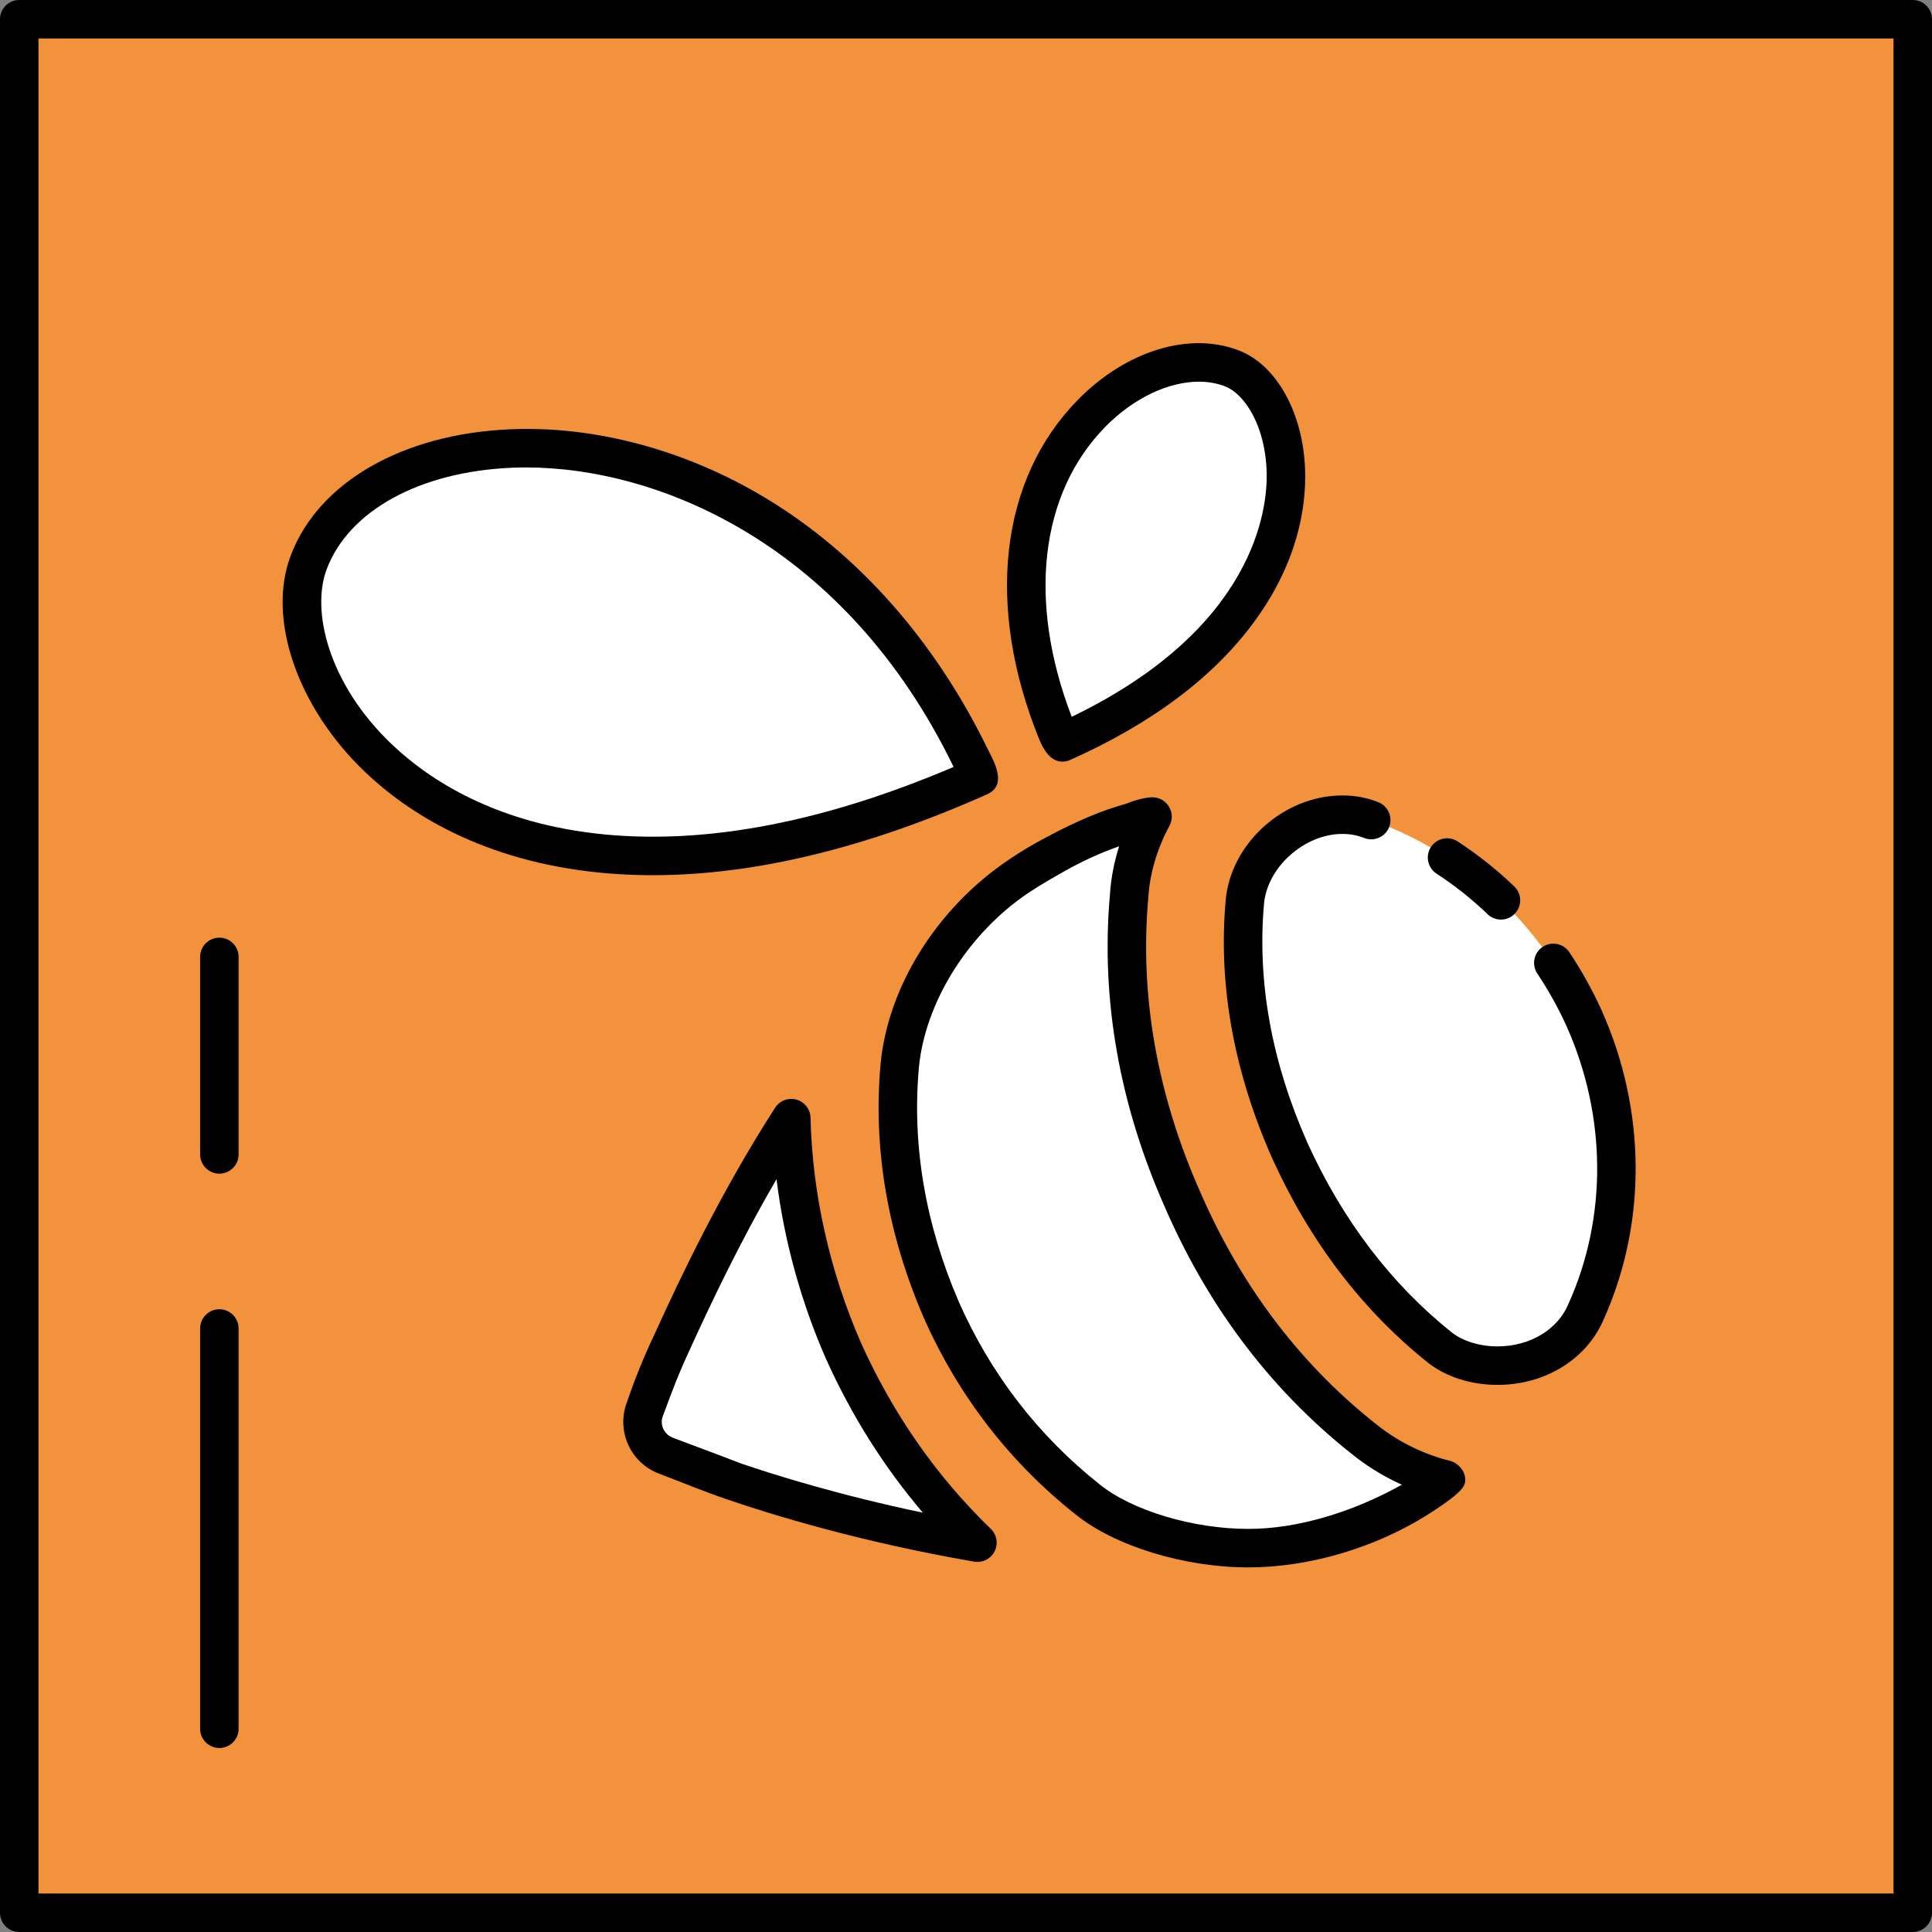 <?xml version="1.0" encoding="iso-8859-1"?>
<!-- Uploaded to: SVG Repo, www.svgrepo.com, Generator: SVG Repo Mixer Tools -->
<svg version="1.1" id="Layer_1" xmlns="http://www.w3.org/2000/svg" xmlns:xlink="http://www.w3.org/1999/xlink" 
	 viewBox="0 0 502 502" xml:space="preserve">
<rect x="0" y="0" width="502" height="502" fill="#808080" stroke="none"/>
<g>
	<g>
		<rect x="5" y="5" style="fill:#F3923C;" width="492" height="492"/>
		<path d="M497,502H5c-2.762,0-5-2.238-5-5V5c0-2.762,2.238-5,5-5h492c2.762,0,5,2.238,5,5v492C502,499.762,499.762,502,497,502z
			 M10,492h482V10H10V492z"/>
	</g>
	<g>
		<path d="M57,304.955c-2.762,0-5-2.238-5-5v-51.316c0-2.762,2.238-5,5-5s5,2.238,5,5v51.316C62,302.717,59.762,304.955,57,304.955z
			"/>
	</g>
	<g>
		<path d="M57,454.191c-2.762,0-5-2.238-5-5v-104c0-2.762,2.238-5,5-5s5,2.238,5,5v104C62,451.953,59.762,454.191,57,454.191z"/>
	</g>
	<g>
		<g>
			<path style="fill:#FFFFFF;" d="M219.208,351.09c-8.434-19.238-13.128-39.896-13.602-60.555
				c-13.618,21.133-23.948,42.717-30.983,58.209c-3.043,6.305-10.012,17.461-6.86,24.526c3.224,7.227,16.458,8.572,22.825,11.608
				c16.439,5.636,38.949,11.751,63.376,15.965C239.393,386.772,227.664,369.854,219.208,351.09"/>
		</g>
		<g>
			<path style="fill:#FFFFFF;" d="M252.069,196.666c-47.879-98.11-154.898-94.838-171.794-50.7
				c-13.145,33.781,43.664,114.054,174.163,55.862C253.964,201.354,252.543,197.592,252.069,196.666"/>
		</g>
		<g>
			<path style="fill:#FFFFFF;" d="M274.601,190.077c-26.752-66.169,20.185-104.198,45.538-94.342
				c19.238,7.514,29.567,64.301-44.116,97.163C276.023,192.424,275.075,190.551,274.601,190.077"/>
		</g>
		<g>
			<path style="fill:#FFFFFF;" d="M411.661,264.708c-9.04-19.979-23.842-35.714-41.719-45.515c-2.679-1.469-5.428-2.805-8.237-4.002
				c-1.782-0.759-3.588-1.463-5.416-2.109c-2.347-0.926-4.694-1.399-7.509-1.399c-12.202,0-24.405,10.329-25.353,23.006
				c-1.873,21.584,2.347,43.169,11.729,64.301c9.382,20.659,22.532,38.023,38.971,51.151c4.22,3.295,9.856,4.694,15.001,4.694
				c9.878,0,19.26-5.146,23.006-14.076C422.464,317.755,422.938,290.061,411.661,264.708"/>
		</g>
		<g>
			<path style="fill:#FFFFFF;" d="M355.815,375.021c-20.659-15.949-37.076-37.081-48.353-62.88
				c-11.729-26.3-16.422-53.047-14.076-79.347c0.452-7.487,2.821-14.544,6.093-20.637c-0.452,0-1.399,0.452-1.873,0.452
				c-0.948,0.474-2.347,0.474-3.295,0.948c-7.035,1.873-14.076,5.167-20.185,8.456c-3.272,1.873-6.087,3.746-9.382,5.619
				c-15.949,10.803-29.093,29.567-30.966,49.3c-1.895,21.111,1.873,42.717,10.781,63.354c8.93,20.185,22.058,36.624,38.023,49.3
				c9.856,7.983,27.226,12.676,41.791,12.676c15.949,0,32.839-6.109,46.463-14.566c0,0,0.474,0,0.474-0.457
				c0.926-0.468,1.868-1.416,2.815-1.89c0.452-0.474,0.926-0.925,1.399-0.925C368.018,382.53,361.457,379.258,355.815,375.021"/>
		</g>
	</g>
	<g>
		<g>
			<path d="M253.967,405.842c-0.282,0-0.566-0.023-0.852-0.073c-29.78-5.137-52.974-12.331-64.147-16.162
				c-5.891-1.995-11.704-4.414-17.521-6.623c-3.67-1.325-6.624-4.056-8.242-7.658c-1.553-3.461-1.669-7.43-0.324-10.916
				c1.997-5.964,4.515-12.109,7.211-17.781c6.755-14.871,17.343-37.127,31.312-58.803c1.19-1.846,3.449-2.701,5.56-2.104
				c2.114,0.596,3.592,2.502,3.643,4.698c0.452,19.731,5.007,40.009,13.172,58.64c8.309,18.429,19.634,34.641,33.661,48.186
				c1.578,1.524,1.979,3.9,0.985,5.858C257.563,404.803,255.825,405.842,253.967,405.842z M192.448,380.229
				c8.993,3.074,25.715,8.293,47.341,12.818c-10.096-11.853-18.522-25.22-25.14-39.902c-0.007-0.016-0.014-0.031-0.021-0.047
				c-6.531-14.896-10.893-30.796-12.861-46.704c-9.724,16.726-17.34,32.852-22.592,44.417c-2.61,5.526-4.851,11.415-6.95,17.158
				c-0.407,1.02-0.37,2.208,0.103,3.261c0.498,1.108,1.419,1.953,2.595,2.378C180.761,375.824,186.627,377.968,192.448,380.229z"/>
		</g>
		<g>
			<path d="M168,227.399c-3.957-0.044-7.847-0.247-11.677-0.611c-31.188-2.964-50.627-15.87-61.442-26.175
				c-17.712-16.875-25.634-40.092-19.265-56.46c7.223-18.869,28.982-31.371,56.778-32.601c22.095-0.982,45.647,5.319,66.332,17.729
				c24.062,14.436,44.055,36.967,57.819,65.156c1.711,3.394,5.328,9.551-0.071,11.956c-31.176,13.903-60.196,20.946-86.475,21.013
				L168,227.399z M247.576,198.858c-27.996-57.366-76.304-77.399-110.896-77.399c-1.304,0-2.581,0.028-3.844,0.084
				c-23.753,1.051-42.104,11.095-47.891,26.211c-4.178,10.737,0.27,29.838,16.834,45.619c9.672,9.216,27.15,20.767,55.49,23.46
				c26.797,2.544,57.218-3.357,90.503-17.552L247.576,198.858z"/>
		</g>
		<g>
			<path d="M276.022,197.897c-3.174,0-5.003-3.344-6.057-5.946c-13.975-34.566-10.162-67.524,10.201-88.162
				c12.545-12.714,28.945-17.704,41.783-12.714c9.924,3.876,16.823,16.548,17.177,31.535c0.216,9.139-1.86,23.251-12.976,38.588
				c-10.529,14.528-26.71,26.729-48.093,36.266C277.408,197.754,276.714,197.897,276.022,197.897z M311.501,99.178
				c-7.853,0-16.878,4.197-24.216,11.635c-17.103,17.333-20.347,45.419-8.817,75.439c47.768-23.05,50.88-54.192,50.662-63.406
				c-0.285-12.08-5.654-20.439-10.811-22.453C316.213,99.574,313.912,99.178,311.501,99.178z"/>
		</g>
		<g>
			<path d="M389.999,238.938c-1.245,0-2.492-0.462-3.461-1.393c-4.09-3.925-8.555-7.471-13.27-10.538
				c-2.314-1.507-2.971-4.604-1.465-6.918c1.507-2.314,4.604-2.971,6.918-1.465c5.24,3.41,10.199,7.348,14.74,11.706
				c1.992,1.912,2.058,5.077,0.146,7.069C392.626,238.423,391.313,238.938,389.999,238.938z"/>
		</g>
		<path d="M416.229,262.676c-0.003-0.006-0.007-0.01-0.009-0.016c-0.002-0.004-0.002-0.009-0.004-0.013
			c-2.404-5.313-5.248-10.438-8.453-15.233c-1.533-2.296-4.639-2.914-6.935-1.38c-2.297,1.534-2.914,4.639-1.38,6.935
			c2.897,4.336,5.469,8.972,7.647,13.779c10.369,23.317,10.543,49.547,0.478,71.966c-0.017,0.038-0.033,0.075-0.049,0.113
			c-2.806,6.688-10.026,11.01-18.396,11.01c-4.619,0-8.965-1.325-11.881-3.601c-15.766-12.59-28.396-29.181-37.521-49.272
			c-9.261-20.859-13.068-41.666-11.313-61.9c0.719-9.619,10.426-18.379,20.366-18.379c2.082,0,3.832,0.324,5.674,1.051
			c2.568,1.011,5.473-0.245,6.486-2.816c1.013-2.568-0.248-5.473-2.816-6.486c-3.023-1.192-5.992-1.748-9.344-1.748
			c-15.326,0-29.22,12.654-30.334,27.573c-1.898,21.879,2.186,44.342,12.157,66.802c9.802,21.58,23.396,39.408,40.448,53.025
			c4.751,3.709,11.171,5.752,18.077,5.752c12.385,0,23.207-6.702,27.592-17.081C427.925,317.756,427.747,288.571,416.229,262.676z"
			/>
		<g>
			<path d="M372.923,392.286c-15.168,10.121-33.208,14.978-48.548,14.978c-16.694,0-34.753-5.542-44.938-13.791
				c-17.184-13.645-30.469-30.868-39.448-51.163c-9.397-21.771-13.156-43.903-11.188-65.824
				c1.911-20.144,14.61-40.439,33.143-52.993c3.082-2.101,6.514-4.148,9.816-5.882c7.814-4.207,14.652-7.082,20.889-8.783
				c2.051-0.833,5.745-2.047,7.936-1.533c3.142,0.737,4.858,4.333,3.302,7.228c-3.233,6.021-5.138,12.443-5.508,18.573
				c-0.003,0.048-0.007,0.095-0.011,0.143c-2.281,25.562,2.315,51.423,13.662,76.866c10.856,24.836,26.602,45.327,46.814,60.938
				c5.355,4.017,11.38,6.888,17.906,8.534c3.015,0.761,5.157,4.519,3.286,7.004C378.665,388.402,375.688,390.441,372.923,392.286z
				 M267.394,231.878c-15.898,10.622-27.032,28.619-28.637,45.527c-1.814,20.219,1.682,40.717,10.395,60.899
				c8.3,18.759,20.6,34.709,36.542,47.366c8.442,6.838,24.334,11.593,38.682,11.593c12.446,0,26.76-4.15,39.874-11.484
				c-4.036-1.815-7.86-4.074-11.436-6.76c-0.019-0.013-0.036-0.026-0.054-0.04c-21.57-16.652-38.352-38.467-49.878-64.836
				c-12.023-26.961-16.901-54.469-14.481-81.725c0.256-4.138,1.066-8.358,2.39-12.526c-4.301,1.532-9.068,3.556-14.234,6.491
				C274.234,227.703,270.417,229.858,267.394,231.878z"/>
		</g>
	</g>
</g>
</svg>